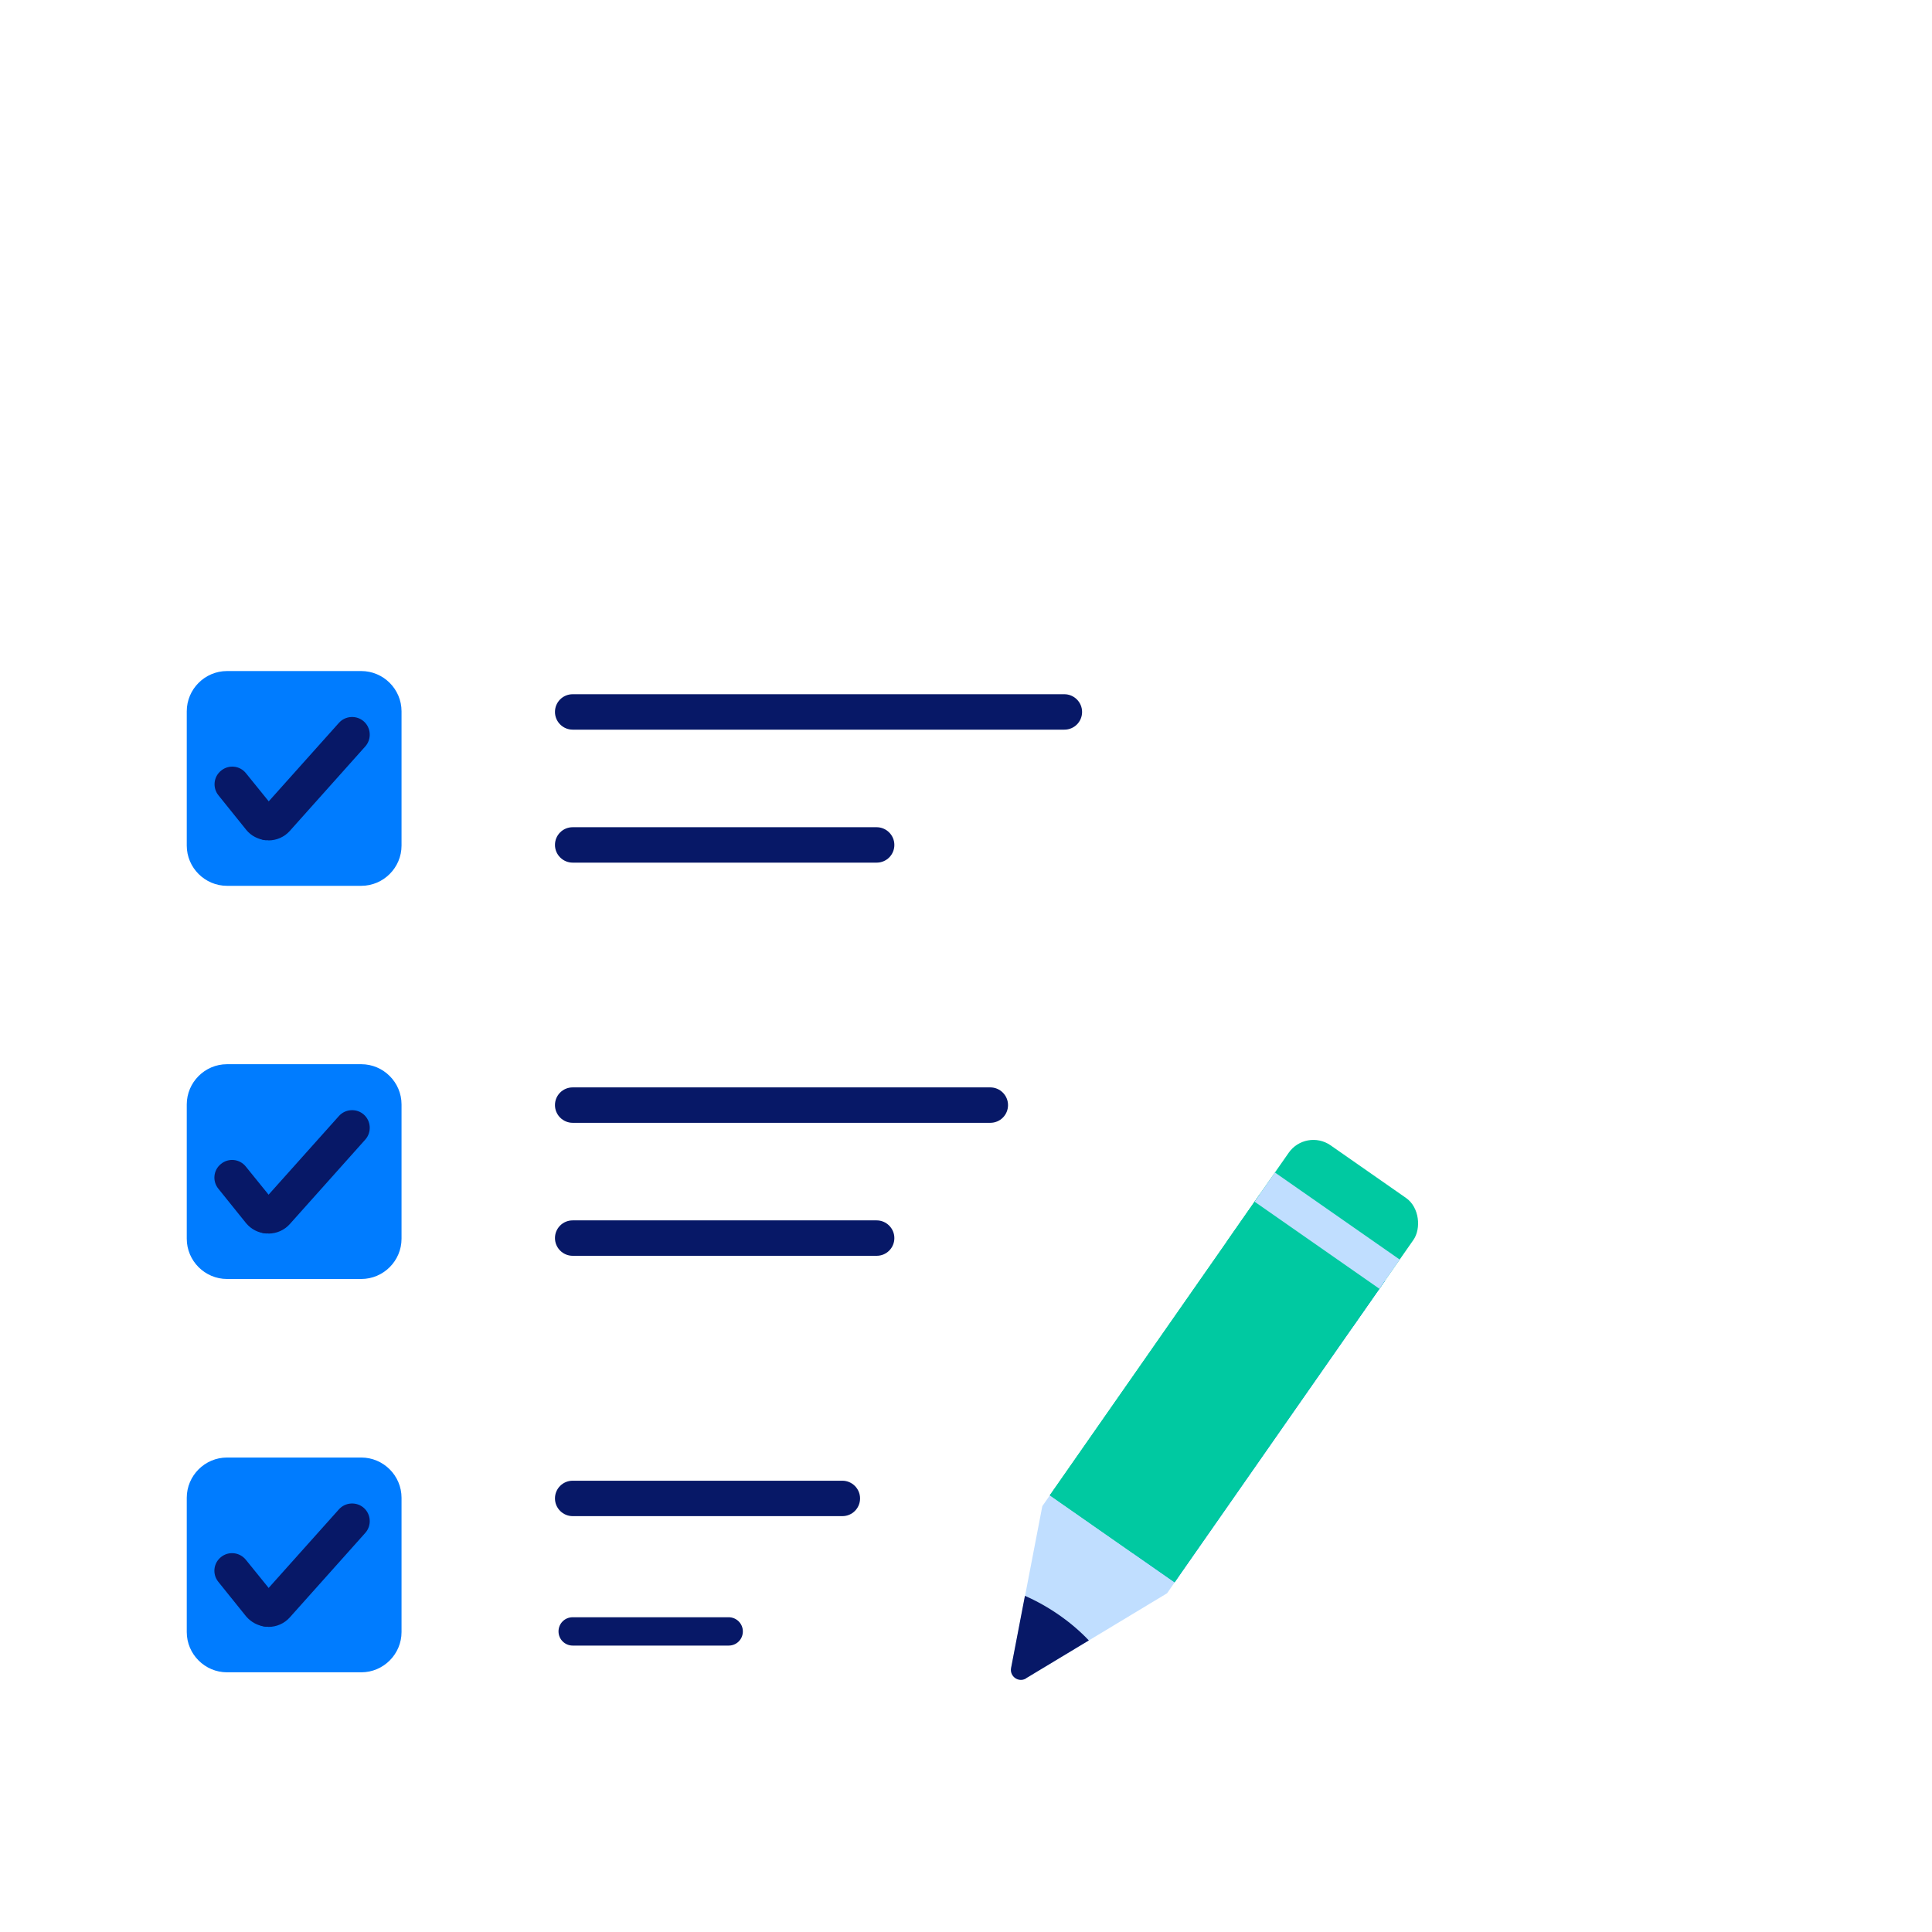 <?xml version="1.0" encoding="UTF-8"?>
<svg id="Jake_Jeffries" xmlns="http://www.w3.org/2000/svg" viewBox="0 0 120 120">
  <defs>
    <style>
      .cls-1 {
        fill: #00c9a1;
      }

      .cls-2 {
        fill: #c0deff;
      }

      .cls-3 {
        fill: #007cff;
      }

      .cls-4 {
        fill: #071867;
      }
    </style>
  </defs>
  <path class="cls-4" d="M52.32,94.17h-16.75c-.6,0-1.1-.49-1.1-1.1s.49-1.1,1.1-1.1h16.75c.6,0,1.1.49,1.1,1.1s-.49,1.1-1.1,1.1Z"/>
  <path class="cls-4" d="M45.26,102.21h-9.69c-.48,0-.88-.39-.88-.88s.39-.88.88-.88h9.69c.48,0,.88.39.88.88s-.39.88-.88.88Z"/>
  <path class="cls-3" d="M22.44,90.53h-8.34c-1.38,0-2.5,1.13-2.5,2.5v8.34c0,1.38,1.13,2.5,2.5,2.5h8.34c1.38,0,2.5-1.13,2.5-2.5v-8.34c0-1.38-1.13-2.5-2.5-2.5Z"/>
  <g>
    <path class="cls-4" d="M16.66,101.04s-.11,0-.14,0c-.6-.05-1.05-.57-1.01-1.17.04-.53.46-.95.97-1.01l4.57-5.11c.4-.45,1.1-.49,1.55-.09.45.4.49,1.1.09,1.55l-4.69,5.25c-.34.38-.82.59-1.33.59Z"/>
    <path class="cls-4" d="M16.6,101.03s-.06,0-.1,0c-.47-.04-.9-.27-1.21-.63l-1.73-2.15c-.38-.47-.31-1.16.17-1.54.47-.38,1.16-.3,1.54.17l1.62,2c.5.13.85.62.81,1.15-.05.57-.53,1-1.09,1Z"/>
  </g>
  <path class="cls-4" d="M66.11,45.32h-30.54c-.6,0-1.1-.49-1.1-1.1s.49-1.1,1.1-1.1h30.54c.6,0,1.1.49,1.1,1.1s-.49,1.1-1.1,1.1Z"/>
  <path class="cls-4" d="M54.45,53.58h-18.88c-.6,0-1.1-.49-1.1-1.1s.49-1.1,1.1-1.1h18.88c.6,0,1.1.49,1.1,1.1s-.49,1.1-1.1,1.1Z"/>
  <path class="cls-4" d="M61.51,69.74h-25.94c-.6,0-1.1-.49-1.1-1.1s.49-1.1,1.1-1.1h25.94c.6,0,1.1.49,1.1,1.1s-.49,1.1-1.1,1.1Z"/>
  <path class="cls-4" d="M54.45,78h-18.88c-.6,0-1.1-.49-1.1-1.1s.49-1.1,1.1-1.1h18.88c.6,0,1.1.49,1.1,1.1s-.49,1.1-1.1,1.1Z"/>
  <path class="cls-3" d="M22.44,66.1h-8.34c-1.38,0-2.5,1.13-2.5,2.5v8.34c0,1.38,1.13,2.5,2.5,2.5h8.34c1.38,0,2.5-1.13,2.5-2.5v-8.34c0-1.38-1.13-2.5-2.5-2.5Z"/>
  <g>
    <path class="cls-4" d="M16.66,76.61s-.13,0-.17,0c-.6-.06-1.04-.6-.98-1.2.05-.52.46-.92.97-.98l4.57-5.11c.4-.45,1.1-.49,1.55-.09.45.4.49,1.1.09,1.55l-4.69,5.25c-.34.38-.82.59-1.33.59Z"/>
    <path class="cls-4" d="M16.6,76.61s-.06,0-.1,0c-.47-.04-.9-.26-1.21-.63l-1.73-2.15c-.38-.47-.31-1.16.17-1.54.47-.38,1.16-.31,1.54.17l1.62,2c.5.13.86.62.81,1.15-.05.57-.53,1-1.09,1Z"/>
  </g>
  <path class="cls-3" d="M22.44,41.68h-8.34c-1.38,0-2.5,1.13-2.5,2.5v8.34c0,1.38,1.13,2.5,2.5,2.5h8.34c1.38,0,2.5-1.13,2.5-2.5v-8.34c0-1.38-1.13-2.5-2.5-2.5Z"/>
  <g>
    <path class="cls-4" d="M16.66,52.19s-.13,0-.17,0c-.6-.06-1.04-.6-.98-1.2.05-.52.46-.92.97-.98l4.57-5.11c.4-.45,1.1-.49,1.55-.09.45.4.49,1.1.09,1.55l-4.69,5.25c-.34.38-.82.59-1.33.59Z"/>
    <path class="cls-4" d="M16.6,52.18s-.06,0-.09,0c-.47-.04-.91-.26-1.21-.63l-1.73-2.15c-.38-.47-.31-1.16.17-1.54.47-.38,1.16-.31,1.54.17l1.62,2c.5.13.85.61.81,1.15-.05.57-.53,1-1.09,1Z"/>
  </g>
  <g>
    <g>
      <path class="cls-2" d="M73.27,97.84l-7.75-5.41-.78,1.12-1.93,10.03c-.1.53.47.93.94.65l8.74-5.27.78-1.12Z"/>
      <rect class="cls-1" x="77.33" y="71.84" width="9.45" height="10.28" rx="1.87" ry="1.87" transform="translate(105.3 187.07) rotate(-145.1)"/>
      <g>
        <rect class="cls-3" x="66.79" y="86.45" width="22.8" height="3.15" transform="translate(-38.74 101.79) rotate(-55.1)"/>
        <rect class="cls-1" x="70.88" y="74.82" width="9.45" height="22.8" transform="translate(88.28 200.2) rotate(-145.1)"/>
        <rect class="cls-1" x="64.2" y="84.65" width="22.8" height="3.15" transform="translate(-38.37 98.9) rotate(-55.1)"/>
        <rect class="cls-1" x="61.62" y="82.85" width="22.8" height="3.15" transform="translate(-38 96.01) rotate(-55.1)"/>
      </g>
      <rect class="cls-2" x="77.71" y="75.33" width="9.45" height="2.21" transform="translate(106.31 186.29) rotate(-145.1)"/>
    </g>
    <path class="cls-4" d="M63.73,104.24l3.9-2.35c-.54-.57-1.16-1.1-1.85-1.58s-1.41-.88-2.12-1.19l-.86,4.48c-.1.53.47.93.93.65Z"/>
  </g>
</svg>